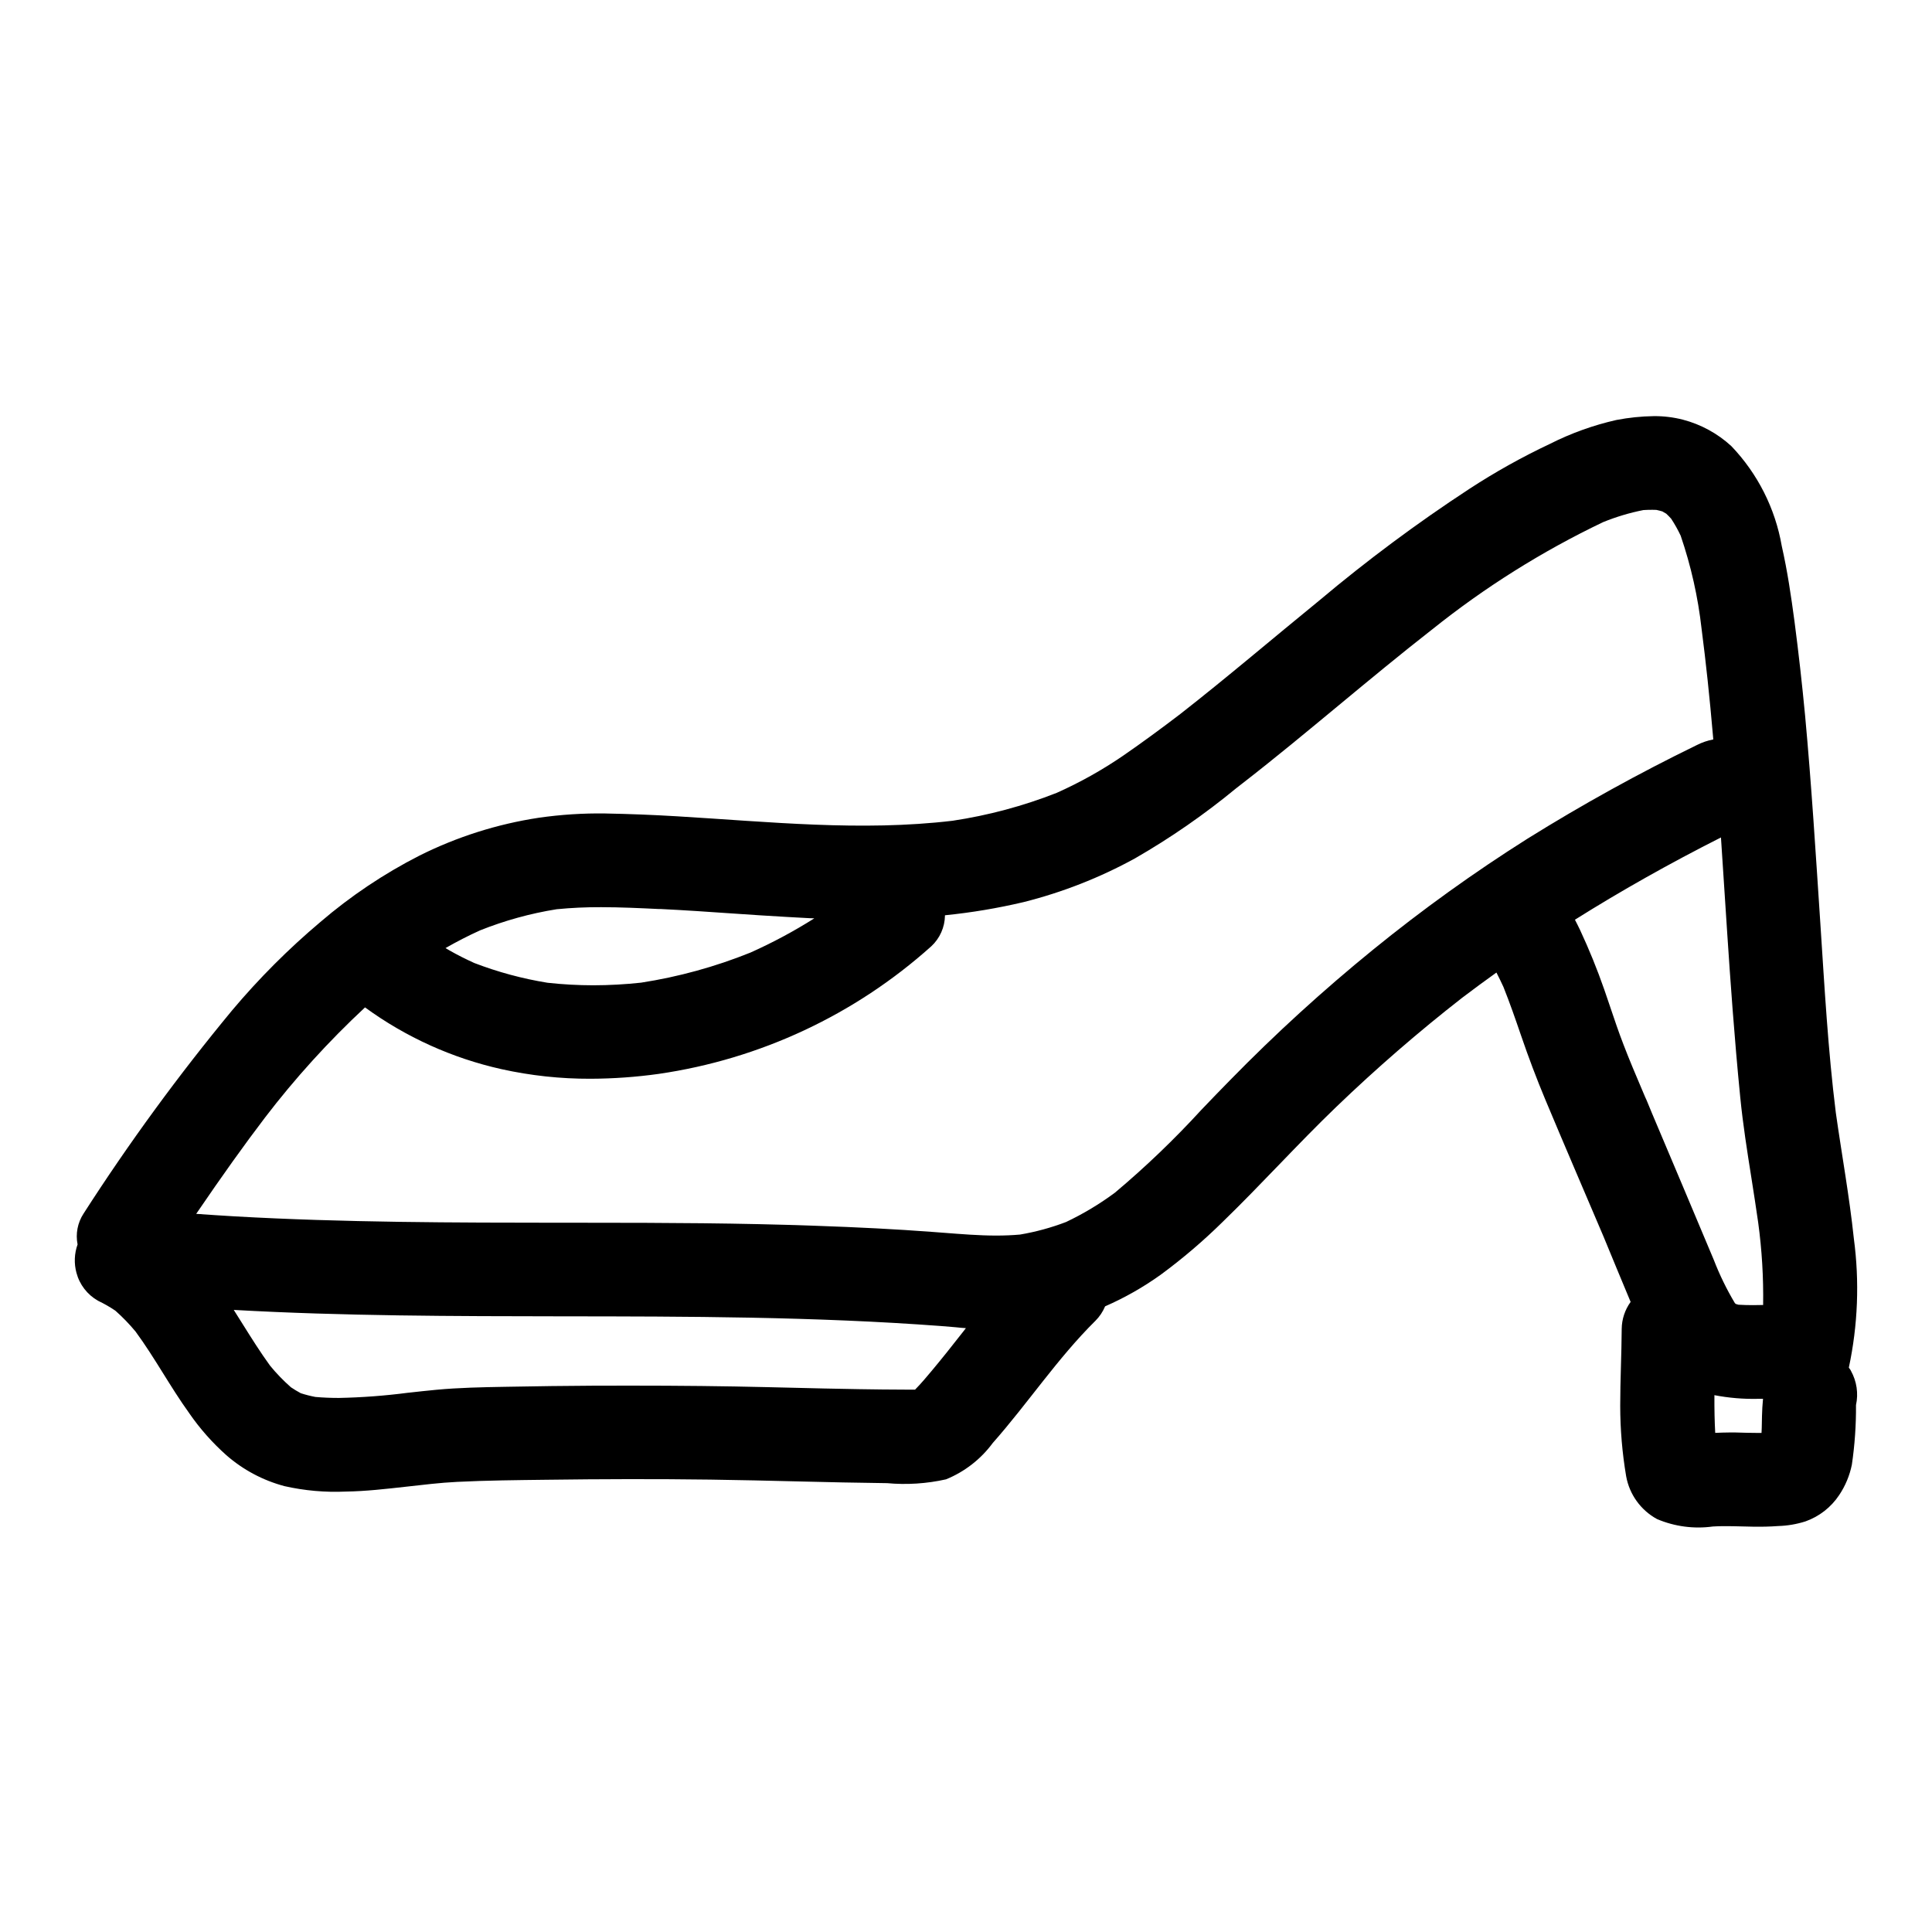 <?xml version="1.0" encoding="UTF-8"?>
<!-- Uploaded to: ICON Repo, www.iconrepo.com, Generator: ICON Repo Mixer Tools -->
<svg fill="#000000" width="800px" height="800px" version="1.1" viewBox="144 144 512 512" xmlns="http://www.w3.org/2000/svg">
 <path d="m633.96 506.44c2.402-11.246 2.852-22.816 1.328-34.215-1.18-11.176-3.203-22.23-4.777-33.348-2.066-16.531-2.988-33.223-4.078-49.832-1.223-18.5-2.363-37-4.066-55.441-0.789-8.32-1.723-16.621-2.805-24.902-0.895-6.691-1.875-13.383-3.371-19.969-1.723-9.977-6.383-19.211-13.383-26.523-3.637-3.34-8.039-5.738-12.816-6.992-2.519-0.645-5.113-0.961-7.715-0.938-3.328 0.047-6.644 0.391-9.914 1.02-6.098 1.375-12.008 3.5-17.59 6.32-7.402 3.488-14.555 7.484-21.406 11.957-13.828 9.055-27.105 18.93-39.754 29.57-12.301 10.02-24.336 20.309-36.832 30.078-4.992 3.812-10.047 7.535-15.219 11.094l-0.004 0.004c-5.543 3.789-11.418 7.07-17.551 9.805-8.879 3.488-18.121 5.961-27.551 7.379-24.289 2.883-48.734 0.262-73.043-1.18-6.312-0.379-12.633-0.629-18.961-0.746v-0.004c-5.914-0.086-11.82 0.293-17.676 1.137-11 1.668-21.672 5.055-31.625 10.035-9.422 4.809-18.242 10.719-26.27 17.609-8.441 7.117-16.258 14.945-23.367 23.395-14.195 17.152-27.348 35.141-39.379 53.875-1.57 2.41-2.137 5.34-1.574 8.16-0.863 2.41-0.969 5.027-0.305 7.5 0.828 3.144 2.894 5.824 5.723 7.426 1.602 0.762 3.144 1.645 4.609 2.641 1.918 1.699 3.699 3.543 5.332 5.512 5.117 6.965 9.176 14.629 14.234 21.648h-0.004c2.824 4.09 6.129 7.824 9.84 11.129 4.438 3.879 9.711 6.684 15.406 8.199 5.328 1.203 10.793 1.684 16.25 1.438 5.309-0.078 10.629-0.699 15.883-1.281 4.516-0.504 9.055-1.066 13.582-1.289 7.941-0.395 15.902-0.465 23.844-0.562 14.438-0.191 28.883-0.23 43.32-0.039 15.59 0.211 31.172 0.766 46.766 0.941v-0.004c5.242 0.484 10.531 0.145 15.668-1.008 4.93-2.008 9.211-5.336 12.371-9.617 9.367-10.594 17.145-22.434 27.223-32.406v0.004c1.094-1.098 1.965-2.398 2.562-3.828 5.199-2.273 10.148-5.086 14.762-8.395 5.812-4.281 11.309-8.973 16.449-14.039 10.234-9.922 19.777-20.535 30.047-30.418h0.004c10.621-10.215 21.766-19.875 33.387-28.938 2.988-2.273 6.019-4.488 9.055-6.668 0.641 1.246 1.262 2.512 1.852 3.801 1.691 4.231 3.184 8.527 4.66 12.844 1.969 5.758 4.098 11.414 6.438 17.012 5.066 12.113 10.27 24.172 15.414 36.266 2.402 5.785 4.758 11.586 7.199 17.363-1.508 2.078-2.332 4.574-2.363 7.144-0.039 6.797-0.395 13.582-0.395 20.375 0.004 6.262 0.531 12.516 1.574 18.688 0.871 4.824 3.875 8.992 8.176 11.34 4.672 1.984 9.789 2.664 14.816 1.969 3.516-0.211 7.031 0 10.551 0.047 2.281 0.039 4.555 0 6.812-0.172 2.434-0.074 4.84-0.488 7.156-1.223 3.648-1.293 6.781-3.731 8.926-6.953 1.641-2.441 2.789-5.184 3.375-8.07 0.77-5.234 1.137-10.52 1.098-15.812 0.672-3.082 0.195-6.301-1.336-9.055-0.137-0.324-0.367-0.578-0.562-0.855zm-342.47-121.48c3.922-0.387 7.863-0.566 11.805-0.547 5.117 0 10.348 0.25 15.387 0.492h0.543c6.32 0.312 12.73 0.746 18.941 1.18 4.723 0.324 9.477 0.641 14.215 0.906 2.059 0.121 4.117 0.223 6.18 0.34 0.395 0 0.789 0.02 1.207 0.035l-0.043 0.031h0.035c-5.414 3.418-11.062 6.445-16.906 9.055-9.312 3.75-19.027 6.422-28.949 7.961-4.211 0.457-8.441 0.691-12.68 0.699-4.051-0.004-8.102-0.227-12.133-0.672-6.629-1.074-13.129-2.828-19.402-5.234-2.231-1.012-4.434-2.117-6.559-3.324-0.363-0.199-0.703-0.434-1.062-0.637 2.996-1.711 6.047-3.281 9.09-4.66v-0.004c6.551-2.617 13.367-4.504 20.332-5.621zm107.85 111.83c-3.148 4.031-5.785 7.332-8.387 10.445-1.41 1.688-2.867 3.43-4.449 5.031h-2.523c-4.106 0-8.203-0.066-12.301-0.125-6.156-0.105-12.309-0.234-18.457-0.395l-6.152-0.145c-10.922-0.262-22.797-0.395-36.301-0.395-3.289 0-6.582 0-9.871 0.02-7.156 0.039-14.309 0.129-21.457 0.266l-1.66 0.027c-5.961 0.105-12.133 0.223-18.164 0.789-2.496 0.23-4.981 0.516-7.477 0.789l-0.004-0.004c-6.078 0.793-12.195 1.254-18.324 1.375-2.195 0-4.223-0.086-6.215-0.262v0.004c-1.316-0.25-2.613-0.582-3.887-0.992-0.891-0.477-1.754-1-2.609-1.574-2-1.758-3.856-3.676-5.539-5.738-2.547-3.504-4.934-7.309-7.234-10.977-0.789-1.254-1.574-2.516-2.363-3.758v-0.027h0.027c28.93 1.633 58.414 1.66 86.938 1.699 32.969 0.027 67.066 0.066 100.51 2.574 1.238 0.094 2.477 0.199 3.715 0.309l1.668 0.164c0.395 0.027 0.754 0.047 1.133 0.078l-0.023 0.027h0.027zm108.54-101.12c-13.25 10.773-25.875 22.293-37.816 34.5-2.59 2.621-5.144 5.289-7.699 7.957-7.144 7.805-14.793 15.133-22.891 21.941-4.055 3.008-8.395 5.613-12.957 7.777-3.949 1.508-8.035 2.621-12.203 3.328-2.008 0.176-4.078 0.266-6.328 0.266-4.621 0-9.301-0.395-13.836-0.738l-3.148-0.238c-9.398-0.707-19.328-1.223-31.23-1.633-19.652-0.695-38.965-0.789-60.367-0.789h-6.387c-28.512-0.027-57.891-0.047-86.918-1.699-3.371-0.184-6.734-0.43-10.102-0.66 7.043-10.328 12.645-18.168 18.168-25.426v-0.004c8.012-10.484 16.895-20.273 26.551-29.262l0.02-0.02c10.805 7.887 23.121 13.461 36.18 16.371 7.731 1.711 15.629 2.566 23.547 2.539 6.059-0.02 12.105-0.449 18.105-1.289 26.883-3.91 52.012-15.672 72.23-33.812 2.273-2.109 3.586-5.055 3.629-8.156v-0.066c7.012-0.707 13.965-1.871 20.824-3.488 10.293-2.586 20.215-6.477 29.52-11.582 9.453-5.438 18.43-11.66 26.844-18.602l1.746-1.359c8.633-6.691 17.184-13.797 25.453-20.641 8.012-6.633 16.293-13.496 24.621-20l0.004 0.004c13.992-11.223 29.23-20.793 45.414-28.523 3.445-1.402 7.016-2.473 10.66-3.191 0.734-0.051 1.477-0.07 2.203-0.07 0.426 0 0.855 0 1.289 0.031 0.523 0.113 1.027 0.25 1.535 0.395 0.348 0.195 0.688 0.395 1.035 0.602 0.449 0.418 0.875 0.855 1.297 1.324v-0.004c0.945 1.441 1.789 2.945 2.523 4.504 2.738 8 4.598 16.273 5.543 24.68 1.145 8.816 2.144 18.211 3.051 28.734l0.047 0.594v-0.004c-1.512 0.289-2.977 0.785-4.348 1.484-15.391 7.492-30.375 15.777-44.902 24.824-14.211 8.977-27.867 18.797-40.906 29.402zm62.863 15.246c-0.523-1.574-1.062-3.148-1.613-4.723-1.859-5.336-3.988-10.57-6.375-15.691-0.434-0.926-0.898-1.832-1.371-2.754v-0.02c12.066-7.582 25.086-14.922 38.688-21.793 0.348 5.195 0.688 10.387 1.02 15.574l0.648 9.918c0.789 11.922 1.883 27.621 3.438 43.297 0.707 7.195 1.855 14.465 2.973 21.496 0.609 3.914 1.23 7.824 1.785 11.75v-0.004c0.988 7.246 1.426 14.555 1.312 21.867-0.895 0-1.797 0.039-2.691 0.039-1.277 0-2.57-0.031-3.859-0.109l-0.004-0.004c-0.18-0.035-0.355-0.086-0.527-0.152l-0.133-0.039-0.039-0.039-0.066-0.027-0.176-0.184h-0.004c-2.18-3.656-4.047-7.488-5.582-11.461-5.438-12.949-10.891-25.891-16.367-38.82l-1.254-3.039-0.551-1.312 0.02 0.047 0.262 0.629c-0.086-0.199-0.164-0.395-0.25-0.598l0.25 0.66-1.113-2.629c-1.652-3.887-3.363-7.902-4.891-11.902-1.277-3.285-2.422-6.684-3.527-9.965zm40.203 108.34-0.039 1.914c0 0.848-0.039 1.699-0.086 2.574h-0.727c-2.078 0-4.156-0.066-6.223-0.125h-1.535c-1.219 0-2.441 0.055-3.688 0.102h-0.098c-0.164-2.992-0.23-6.164-0.211-9.988h-0.004c3.777 0.73 7.625 1.055 11.477 0.973h1.406c-0.141 1.516-0.246 3.059-0.273 4.551z"/>
</svg>